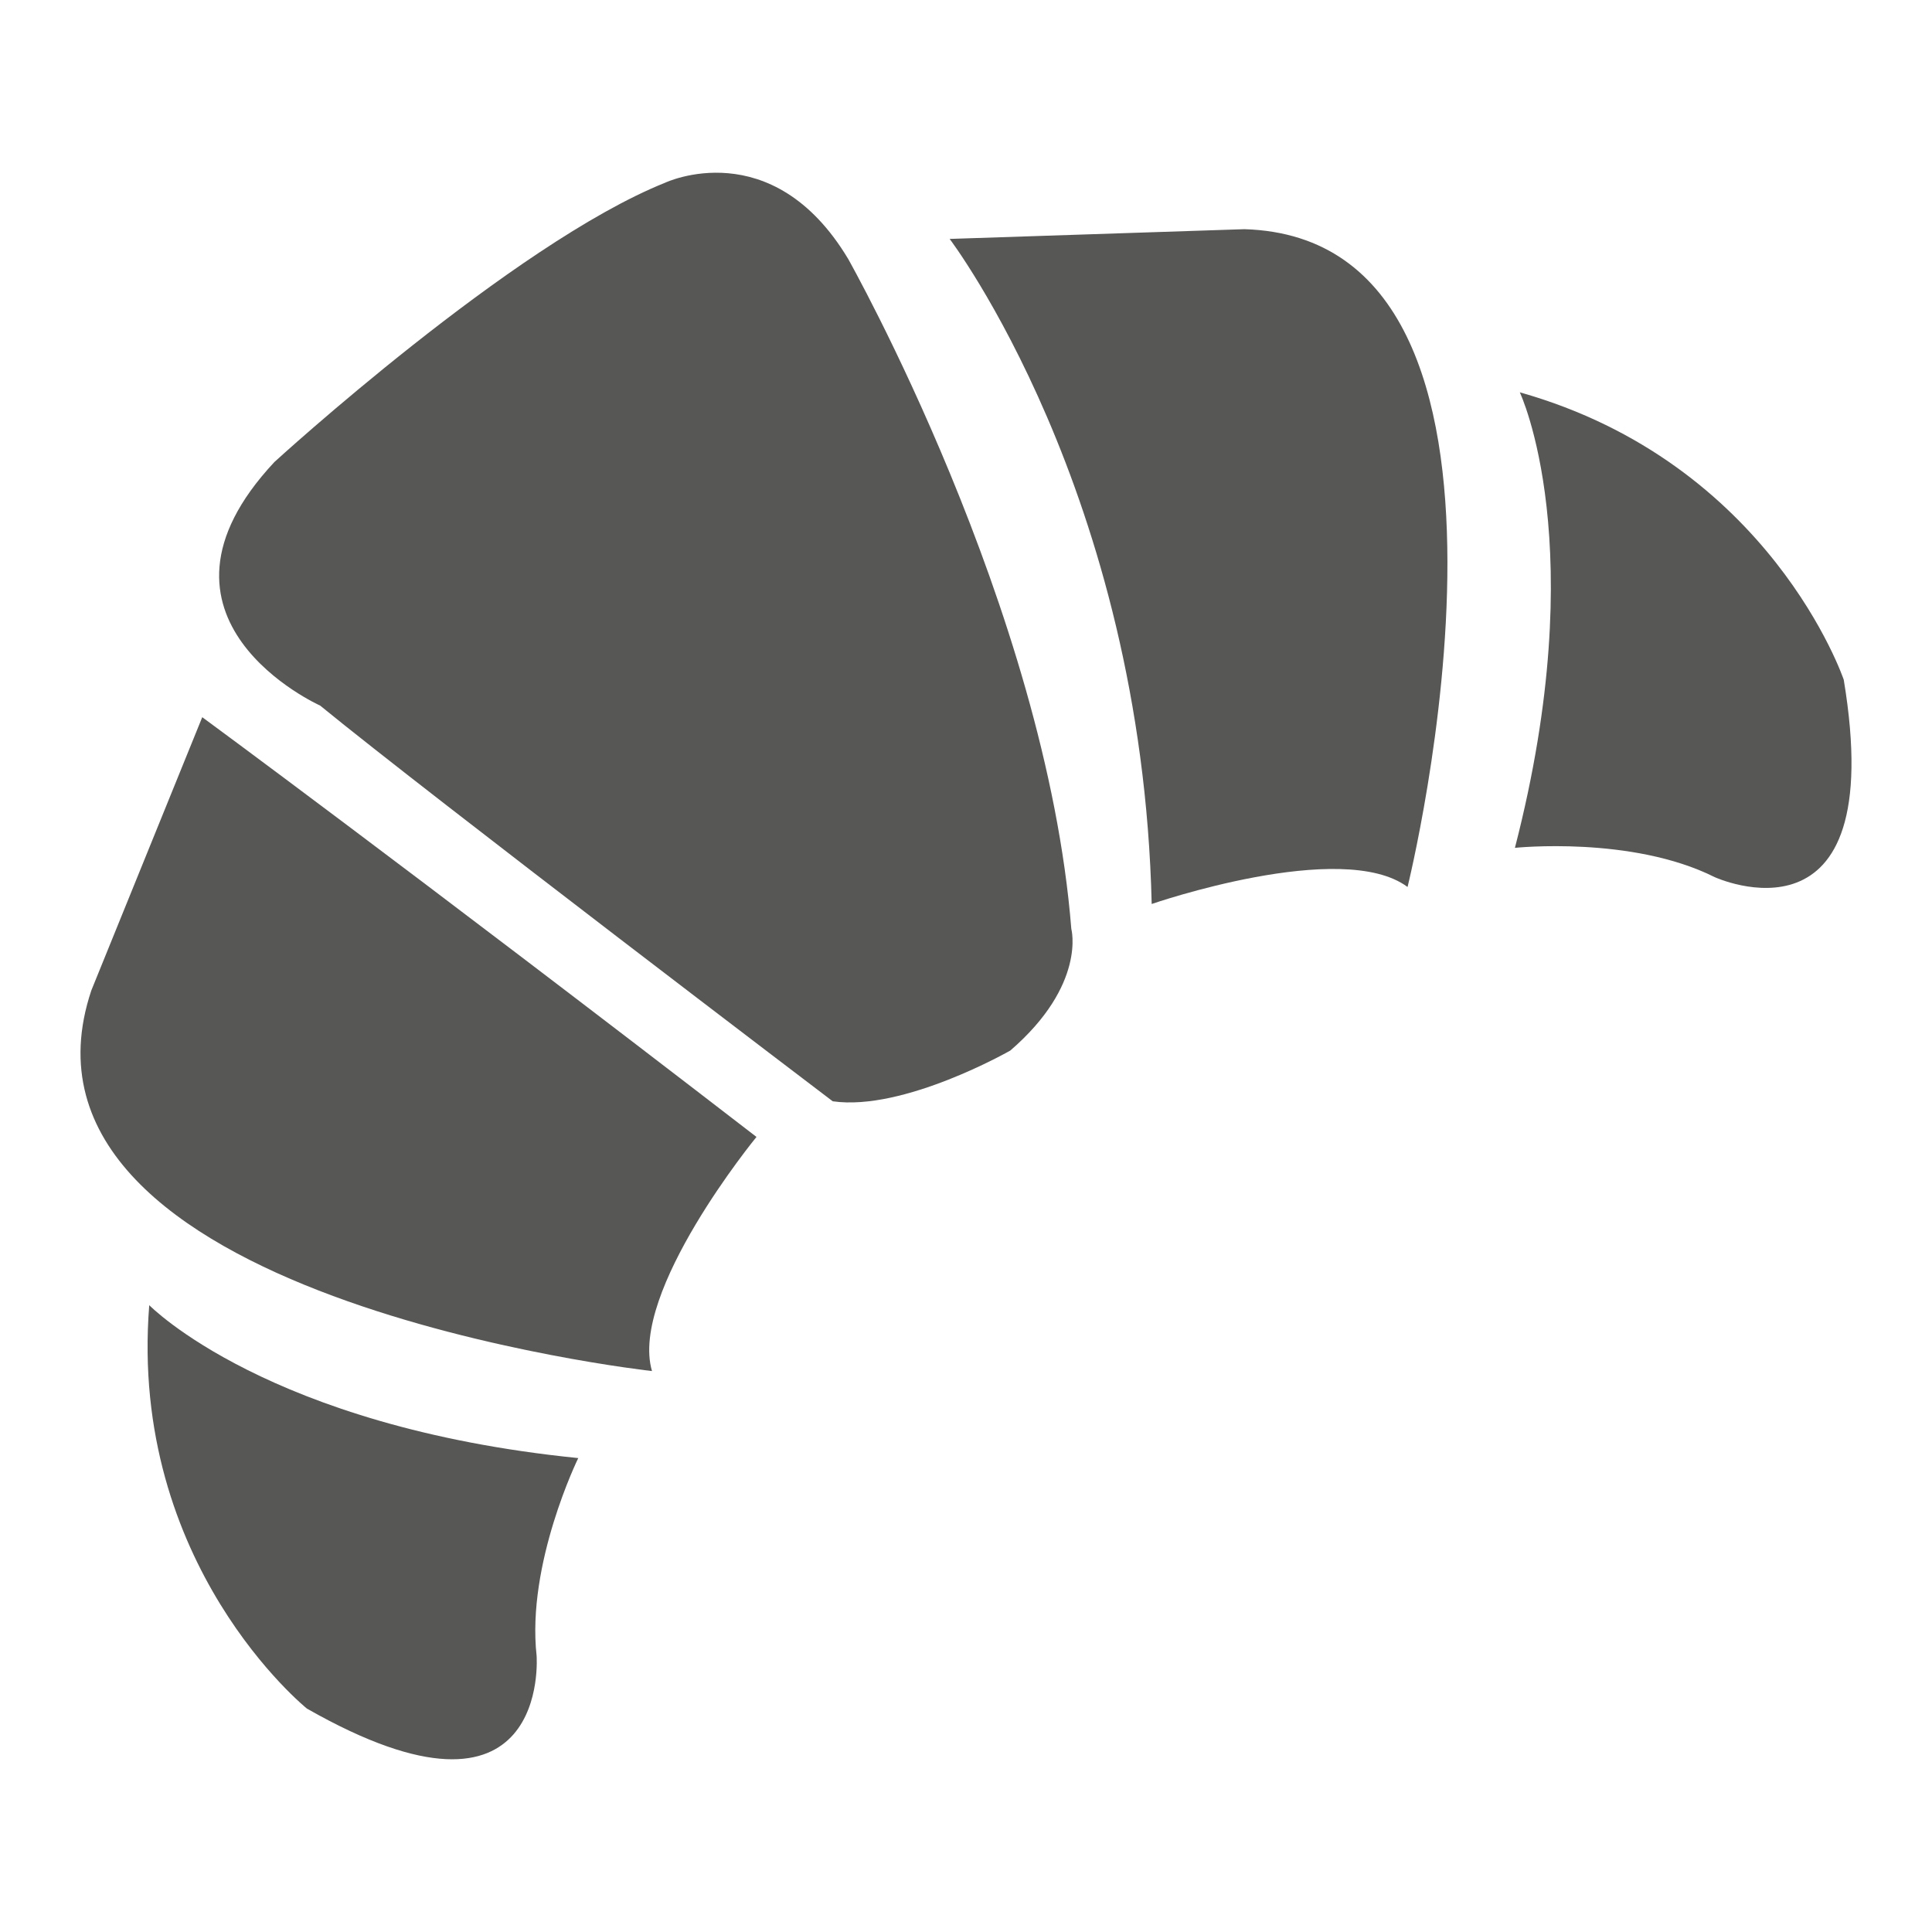 <?xml version="1.0" encoding="UTF-8"?> <svg xmlns="http://www.w3.org/2000/svg" xmlns:xlink="http://www.w3.org/1999/xlink" version="1.1" id="Layer_1" x="0px" y="0px" width="1200px" height="1200px" viewBox="0 0 1200 1200" xml:space="preserve"> <g> <path fill="#575756" d="M198.829,438.241c0,0-119.717-53.62-28.375-151.294c0,0,148.186-135.593,242.703-173.471 c0,0,66.343-31.439,113.612,47.27c0,0,122.875,217.615,138.639,416.174c0,0,9.481,34.663-37.878,75.583 c0,0-66.164,37.878-110.308,31.528C517.222,684.03,268.196,494.947,198.829,438.241z"></path> <path fill="#575756" d="M589.848,148.397c0,0,119.526,157.382,125.484,413.088c0,0,118.154-40.88,158.923-10.567 c0,0,99.825-402.521-101.348-408.568L589.848,148.397z"></path> <path fill="#575756" d="M943.968,243.676c0,0,45.377,95.328-3.024,282.933c0,0,72.559-7.61,124.046,18.178 c0,0,108.892,49.964,80.192-122.594C1145.182,422.192,1099.738,287.601,943.968,243.676z"></path> <path fill="#575756" d="M125.62,445.46c0,0,126.201,92.669,344.248,260.707c0,0-79.212,96.543-64.904,145.421 c0,0-412.153-45.533-348.229-236.442L125.62,445.46z"></path> <path fill="#575756" d="M92.699,810.668c0,0,73.69,75.578,266.47,94.976c0,0-32.2,65.576-25.873,122.719 c0,0,9.218,119.464-142.66,32.877C190.636,1061.24,79.874,972.093,92.699,810.668z"></path> </g> </svg> 